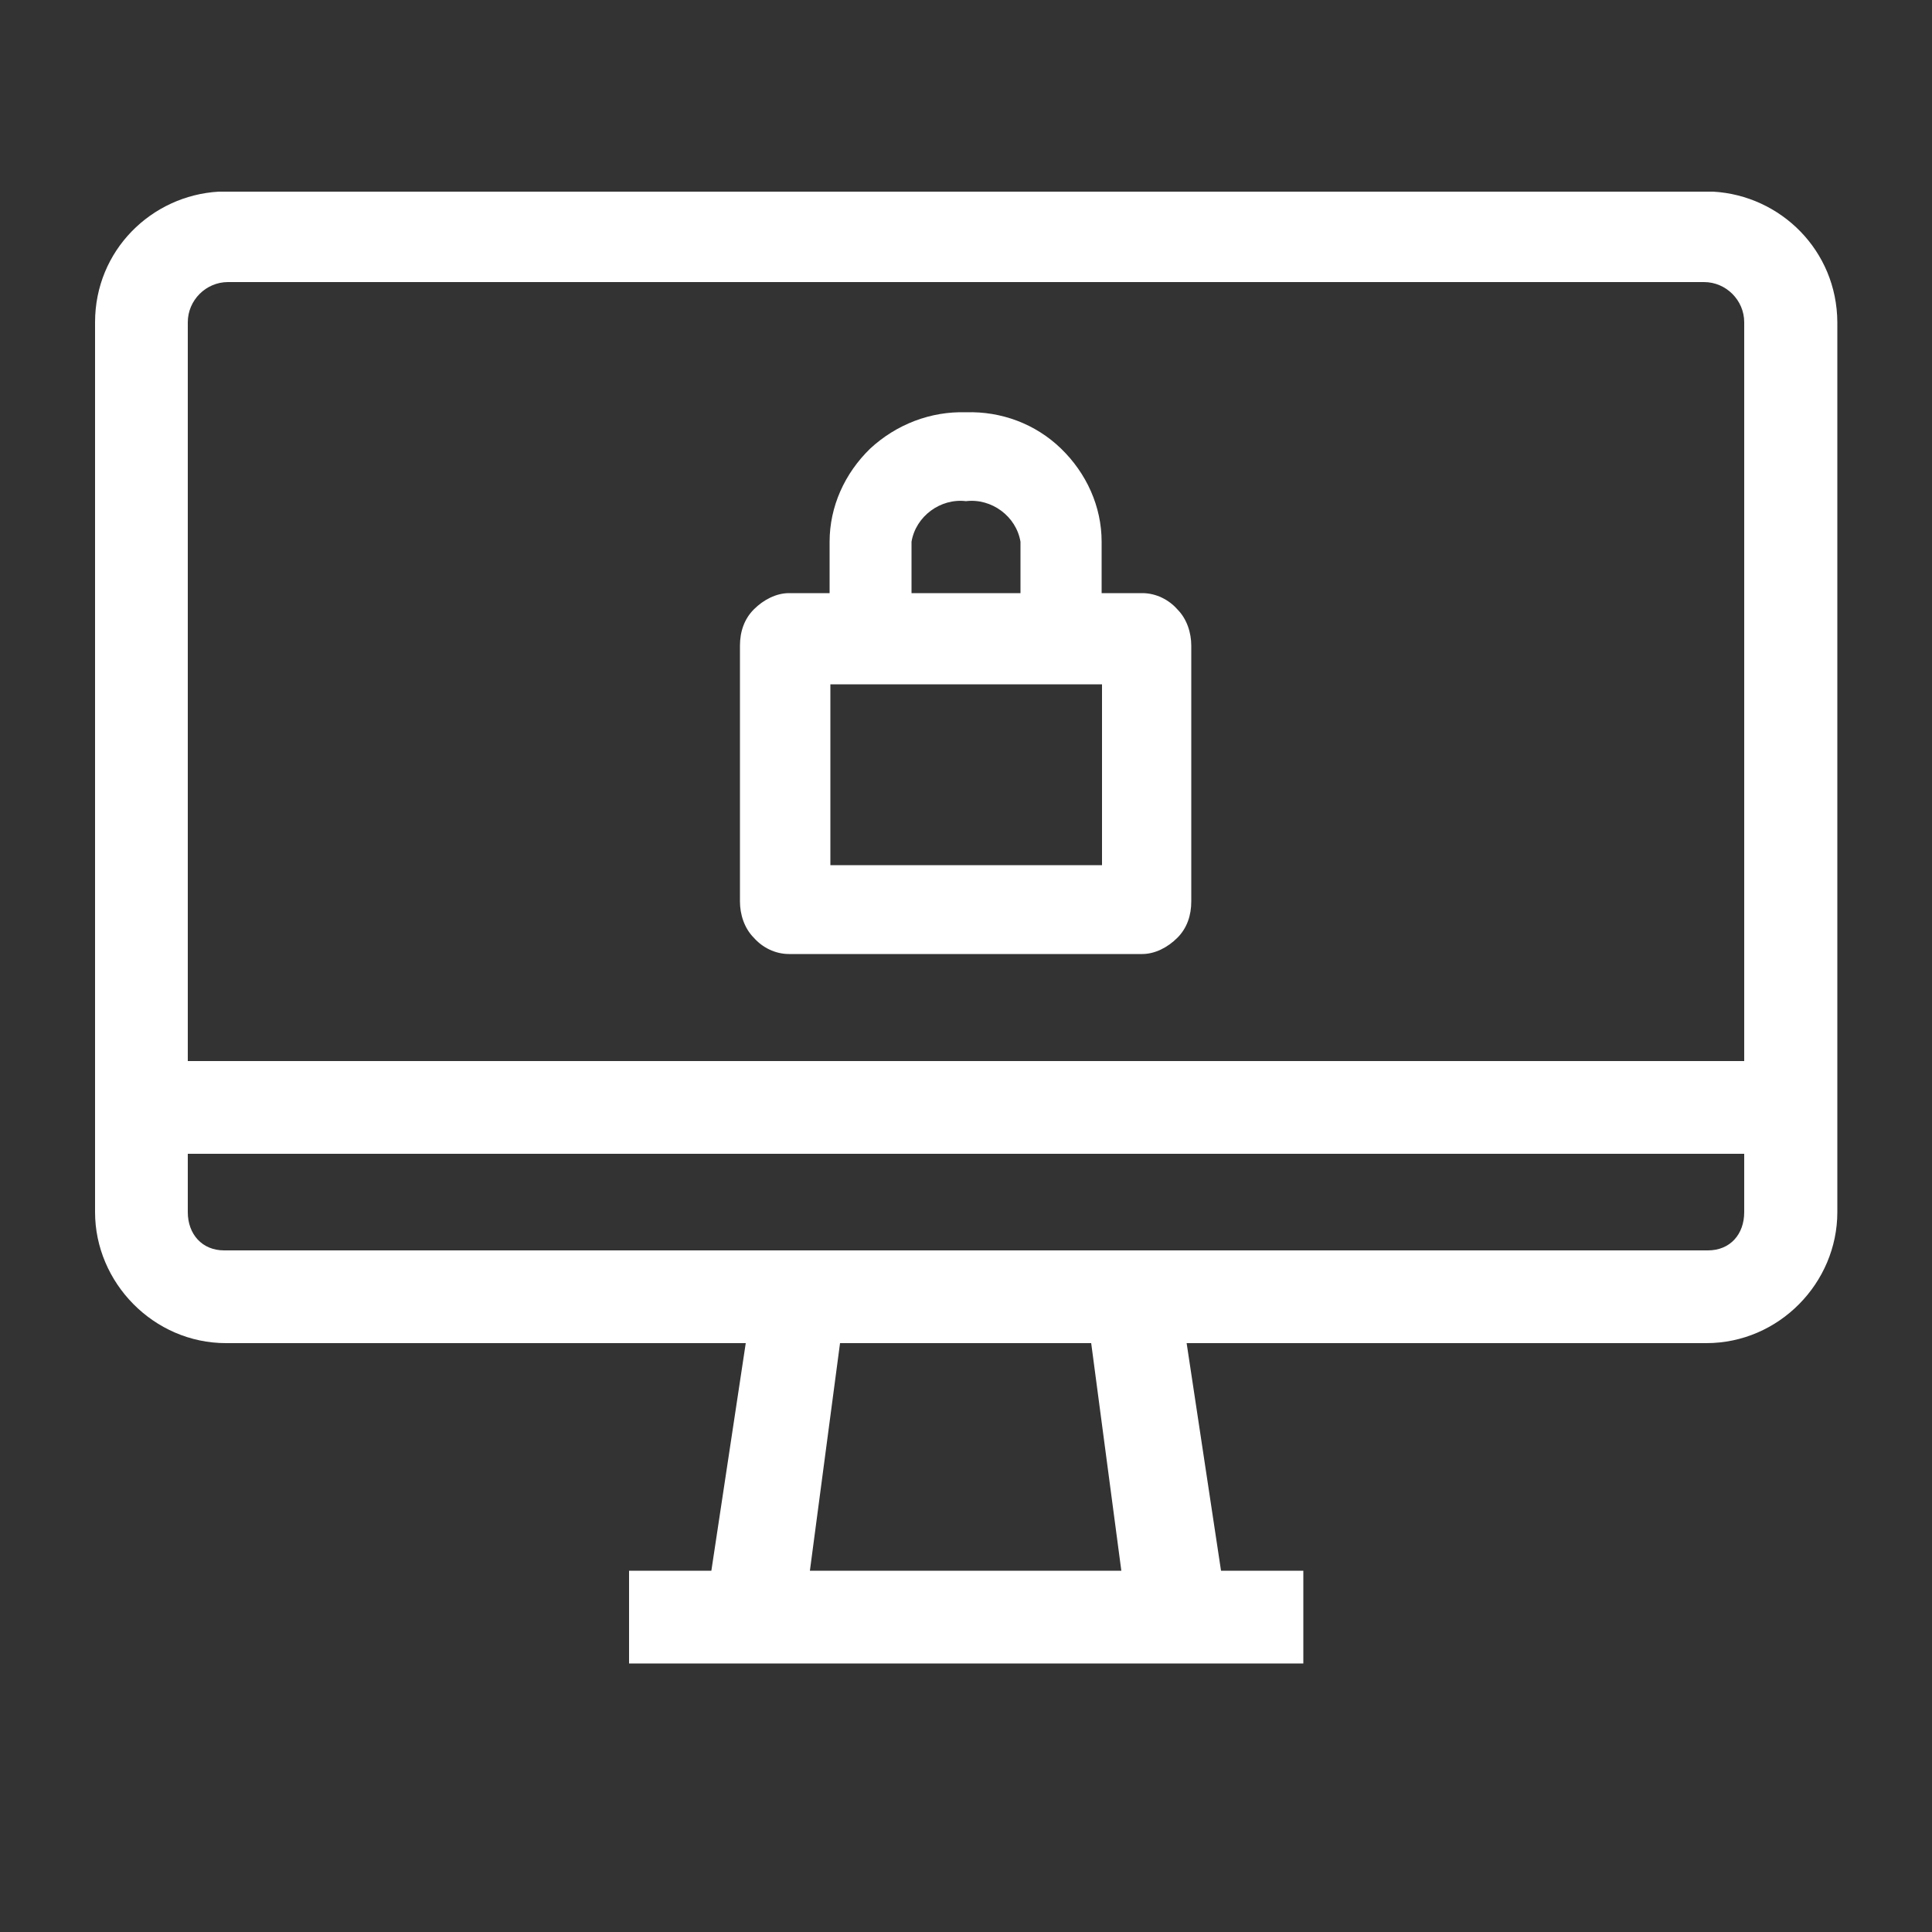 <?xml version="1.0" encoding="UTF-8"?>
<svg xmlns="http://www.w3.org/2000/svg" xmlns:xlink="http://www.w3.org/1999/xlink" version="1.1" id="Capa_1" x="0px" y="0px" viewBox="0 0 500 500" style="enable-background:new 0 0 500 500;" xml:space="preserve"><rect x="0" y="0" width="500" height="500" fill="#333333" stroke="none"/>
<style type="text/css">
	.st0{fill-rule:evenodd;clip-rule:evenodd;fill:#FFFFFF;}
	.st1{fill:#FFFFFF;}
	.st2{opacity:0.84;}
</style>
<g>
	<g>
		<path class="st1" d="M443.4,49.6c-0.1,0-0.1,0-0.2,0c-0.6,0-1.2,0-1.7,0h-383c-0.6,0-1.2,0-1.7,0c-0.1,0-0.1,0-0.2,0    c-17.4,1-32,15.2-32,33.8v60.4v41.7v31.3v96.9c0,18.2,15.1,33.9,33.9,33.9h96.9h21.4h16.2l-8.9,58.9h-20.3h-1v24h1h172.5h1v-24h-1    h-20.3l-8.9-58.9h16.2h21.4h96.9c18.8,0,33.9-15.6,33.9-33.9v-96.9v-31.3v-41.7V83.4C475.4,64.8,460.8,50.6,443.4,49.6z     M209.6,406.5l7.8-58.9h20.8h23.4h20.8l7.8,58.9H209.6z M451.4,313.7c0,5.7-3.6,9.9-9.4,9.9h-97.4h-21.4H176.8h-21.4H58    c-5.7,0-9.4-4.2-9.4-9.9v-15.1h106.8h189.2h106.8V313.7z M451.4,185.5v89.1H344.6H155.4H48.6v-89.1V83.4C48.6,77.7,53.3,73,59,73    h382c5.7,0,10.4,4.7,10.4,10.4V185.5z"></path>
	</g>
	<g>
		<path class="st1" d="M250,106.7c9.1-0.3,18,3,24.6,9.4c6.6,6.4,10.5,15,10.5,24.1v13.3h10.5c3.6,0,6.9,1.7,9.1,4.2    c2.5,2.5,3.6,6.1,3.6,9.4v66.2c0,3.6-1.1,6.9-3.6,9.4c-2.5,2.5-5.8,4.2-9.1,4.2h-91.4c-3.6,0-6.9-1.7-9.1-4.2    c-2.5-2.5-3.6-6.1-3.6-9.4v-66.2c0-3.6,1.1-6.9,3.6-9.4c2.5-2.5,5.8-4.2,9.1-4.2h10.5v-13.3c0-9.1,3.9-17.7,10.5-24.1    C232,109.8,240.9,106.4,250,106.7z M285.2,177.1h-70.3v46.8h70.3C285.2,223.9,285.2,177.1,285.2,177.1z M250,129.7    c-6.6-0.8-13,3.9-14.1,10.5v13.3h28.2v-13.3C263,133.6,256.6,128.9,250,129.7L250,129.7z"></path>
	</g>
</g>
</svg>
